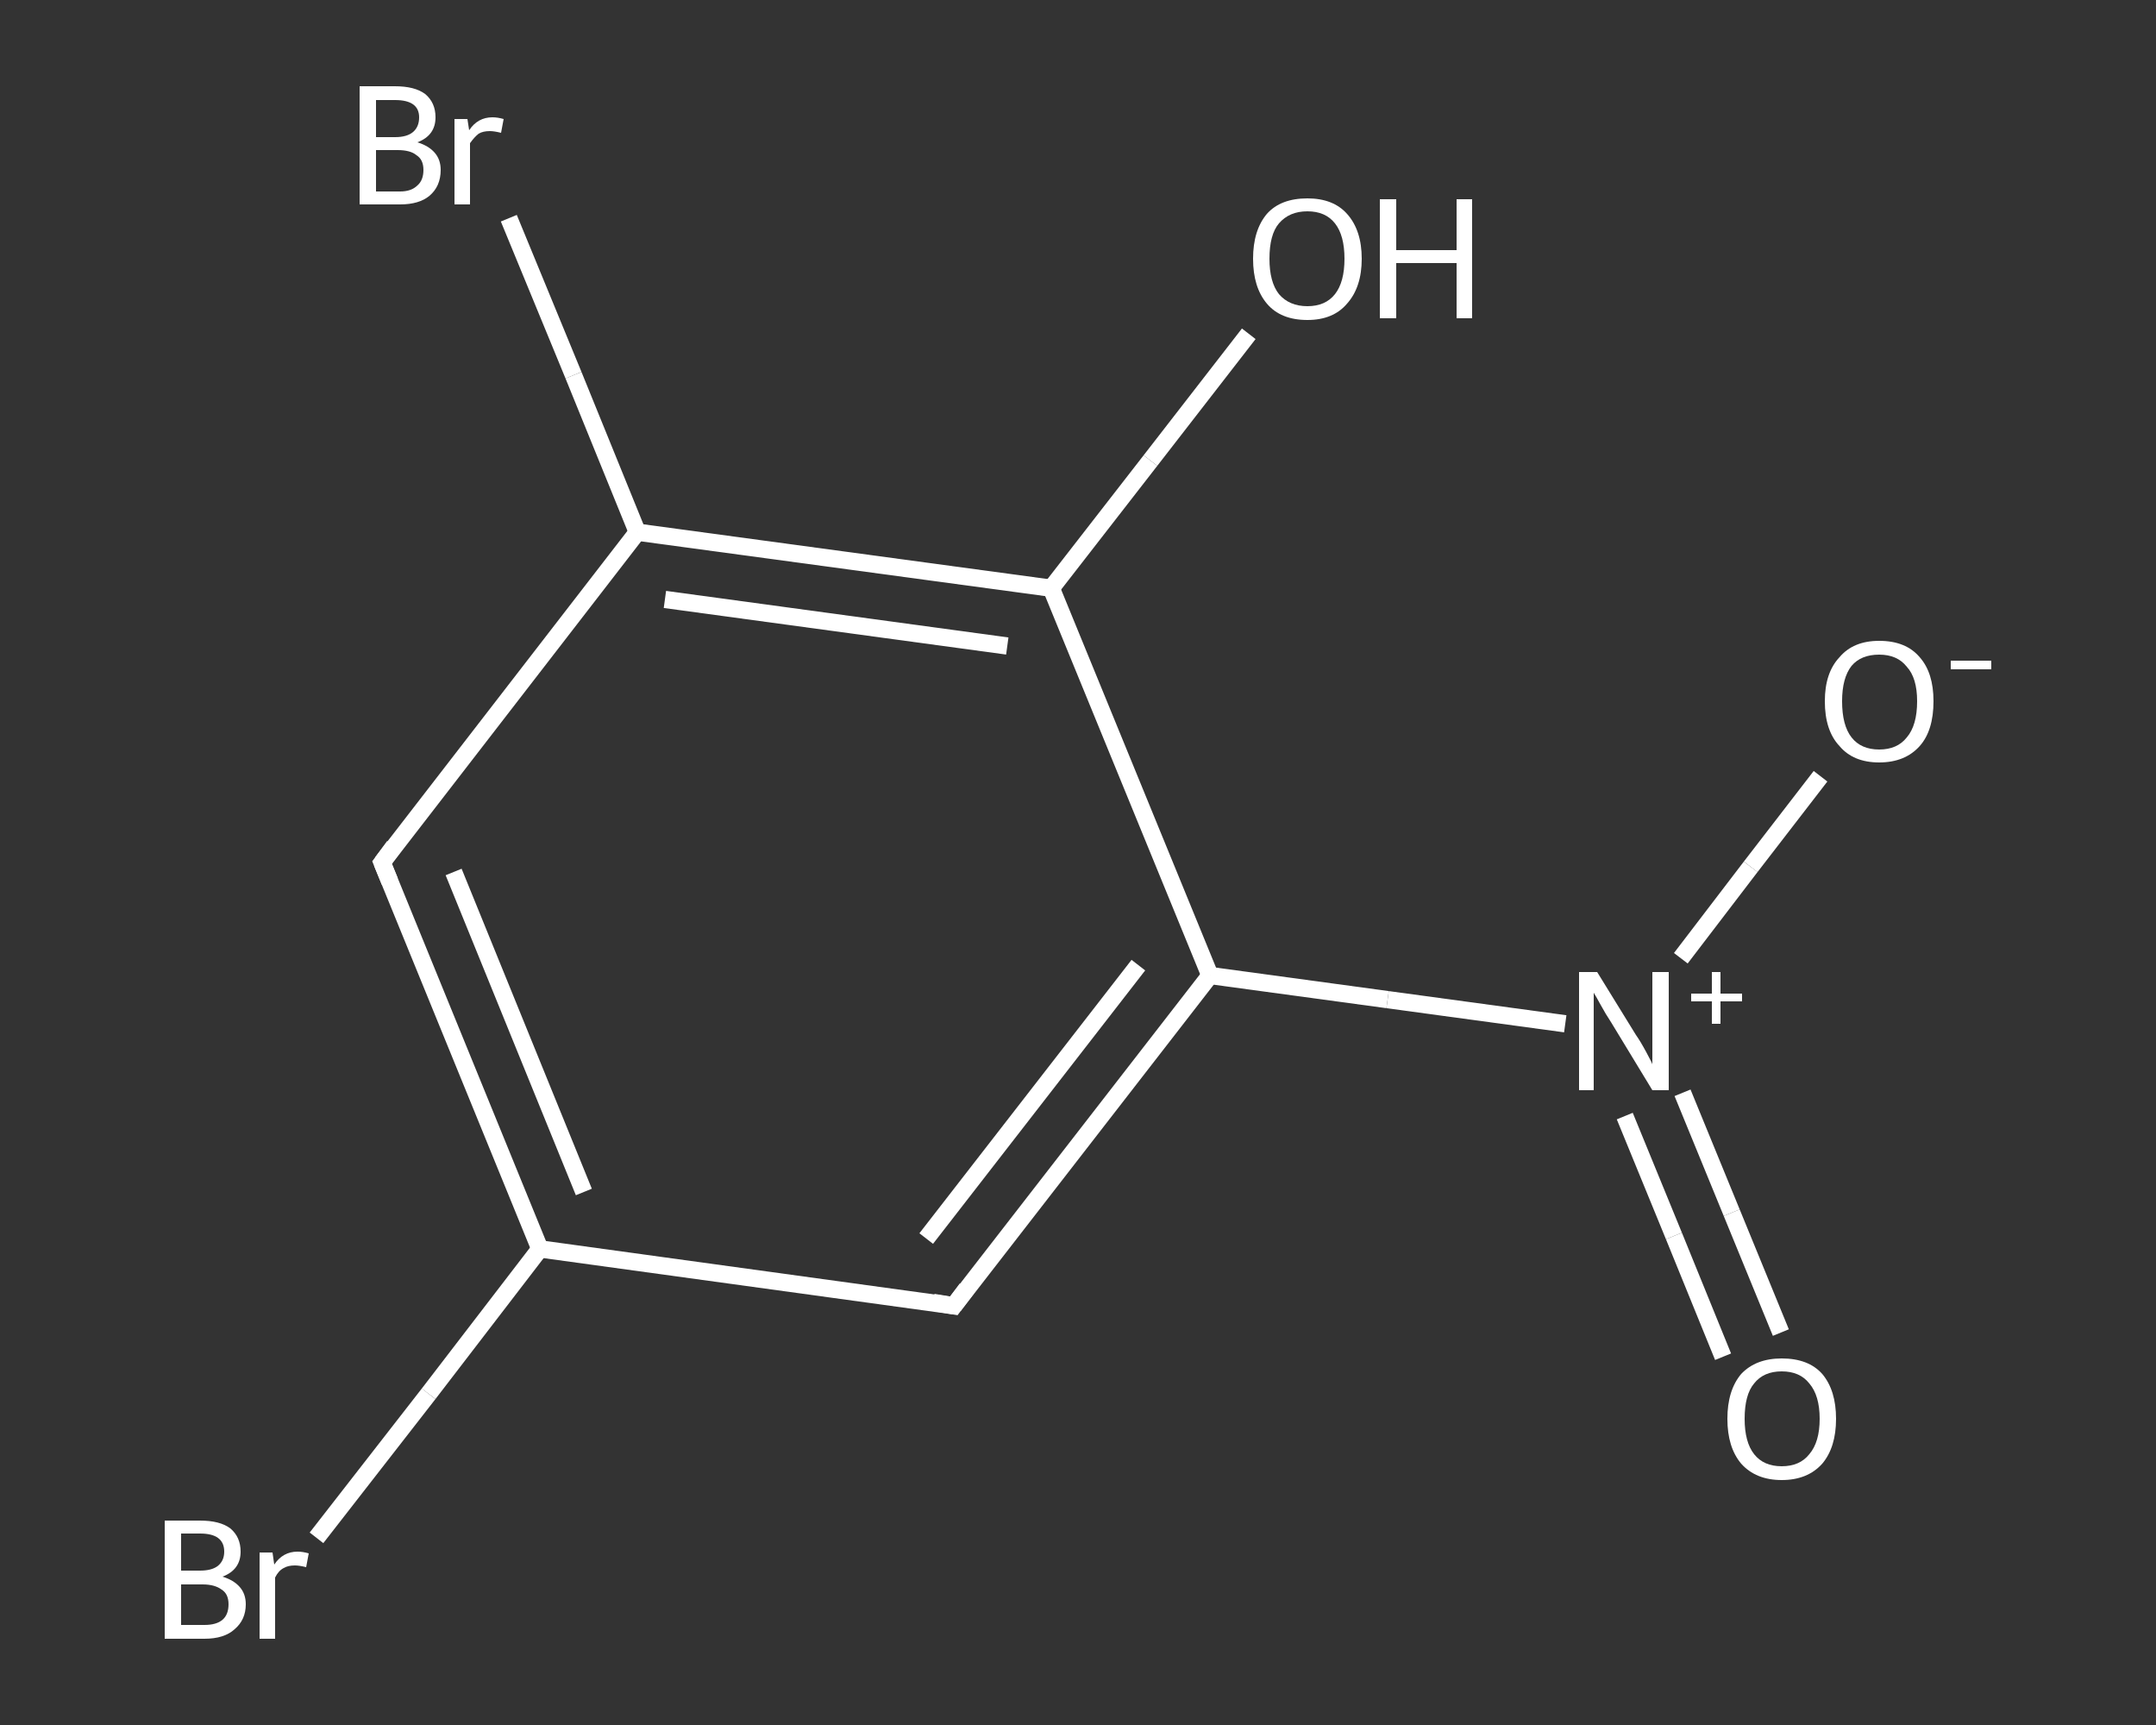 <?xml version='1.0' encoding='iso-8859-1'?>
<svg version='1.1' baseProfile='full'
              xmlns='http://www.w3.org/2000/svg'
                      xmlns:rdkit='http://www.rdkit.org/xml'
                      xmlns:xlink='http://www.w3.org/1999/xlink'
                  xml:space='preserve'
width='250px' height='200px' viewBox='0 0 250 200'>
<rect x="0" y="0" width="250" height="200" fill="#333333" stroke="none"/>
<!-- END OF HEADER -->
<rect style='opacity:1.0;fill:transparent;stroke:none' width='250.0' height='200.0' x='0.0' y='0.0'> </rect>
<path class='bond-0 atom-0 atom-1' d='M 199.8,157.3 L 194.1,143.3' style='fill:none;fill-rule:evenodd;stroke:#FFFFFF;stroke-width:2.0px;stroke-linecap:butt;stroke-linejoin:miter;stroke-opacity:1' />
<path class='bond-0 atom-0 atom-1' d='M 194.1,143.3 L 188.4,129.4' style='fill:none;fill-rule:evenodd;stroke:#FFFFFF;stroke-width:2.0px;stroke-linecap:butt;stroke-linejoin:miter;stroke-opacity:1' />
<path class='bond-0 atom-0 atom-1' d='M 206.5,154.5 L 200.8,140.6' style='fill:none;fill-rule:evenodd;stroke:#FFFFFF;stroke-width:2.0px;stroke-linecap:butt;stroke-linejoin:miter;stroke-opacity:1' />
<path class='bond-0 atom-0 atom-1' d='M 200.8,140.6 L 195.1,126.7' style='fill:none;fill-rule:evenodd;stroke:#FFFFFF;stroke-width:2.0px;stroke-linecap:butt;stroke-linejoin:miter;stroke-opacity:1' />
<path class='bond-1 atom-1 atom-2' d='M 194.9,111.1 L 203.0,100.5' style='fill:none;fill-rule:evenodd;stroke:#FFFFFF;stroke-width:2.0px;stroke-linecap:butt;stroke-linejoin:miter;stroke-opacity:1' />
<path class='bond-1 atom-1 atom-2' d='M 203.0,100.5 L 211.1,90.0' style='fill:none;fill-rule:evenodd;stroke:#FFFFFF;stroke-width:2.0px;stroke-linecap:butt;stroke-linejoin:miter;stroke-opacity:1' />
<path class='bond-2 atom-1 atom-3' d='M 181.5,118.7 L 160.9,115.9' style='fill:none;fill-rule:evenodd;stroke:#FFFFFF;stroke-width:2.0px;stroke-linecap:butt;stroke-linejoin:miter;stroke-opacity:1' />
<path class='bond-2 atom-1 atom-3' d='M 160.9,115.9 L 140.3,113.1' style='fill:none;fill-rule:evenodd;stroke:#FFFFFF;stroke-width:2.0px;stroke-linecap:butt;stroke-linejoin:miter;stroke-opacity:1' />
<path class='bond-3 atom-3 atom-4' d='M 140.3,113.1 L 110.6,151.4' style='fill:none;fill-rule:evenodd;stroke:#FFFFFF;stroke-width:2.0px;stroke-linecap:butt;stroke-linejoin:miter;stroke-opacity:1' />
<path class='bond-3 atom-3 atom-4' d='M 132.0,111.9 L 107.4,143.6' style='fill:none;fill-rule:evenodd;stroke:#FFFFFF;stroke-width:2.0px;stroke-linecap:butt;stroke-linejoin:miter;stroke-opacity:1' />
<path class='bond-4 atom-4 atom-5' d='M 110.6,151.4 L 62.6,144.8' style='fill:none;fill-rule:evenodd;stroke:#FFFFFF;stroke-width:2.0px;stroke-linecap:butt;stroke-linejoin:miter;stroke-opacity:1' />
<path class='bond-5 atom-5 atom-6' d='M 62.6,144.8 L 49.7,161.6' style='fill:none;fill-rule:evenodd;stroke:#FFFFFF;stroke-width:2.0px;stroke-linecap:butt;stroke-linejoin:miter;stroke-opacity:1' />
<path class='bond-5 atom-5 atom-6' d='M 49.7,161.6 L 36.7,178.3' style='fill:none;fill-rule:evenodd;stroke:#FFFFFF;stroke-width:2.0px;stroke-linecap:butt;stroke-linejoin:miter;stroke-opacity:1' />
<path class='bond-6 atom-5 atom-7' d='M 62.6,144.8 L 44.3,100.0' style='fill:none;fill-rule:evenodd;stroke:#FFFFFF;stroke-width:2.0px;stroke-linecap:butt;stroke-linejoin:miter;stroke-opacity:1' />
<path class='bond-6 atom-5 atom-7' d='M 67.7,138.2 L 52.6,101.1' style='fill:none;fill-rule:evenodd;stroke:#FFFFFF;stroke-width:2.0px;stroke-linecap:butt;stroke-linejoin:miter;stroke-opacity:1' />
<path class='bond-7 atom-7 atom-8' d='M 44.3,100.0 L 73.9,61.7' style='fill:none;fill-rule:evenodd;stroke:#FFFFFF;stroke-width:2.0px;stroke-linecap:butt;stroke-linejoin:miter;stroke-opacity:1' />
<path class='bond-8 atom-8 atom-9' d='M 73.9,61.7 L 66.5,43.5' style='fill:none;fill-rule:evenodd;stroke:#FFFFFF;stroke-width:2.0px;stroke-linecap:butt;stroke-linejoin:miter;stroke-opacity:1' />
<path class='bond-8 atom-8 atom-9' d='M 66.5,43.5 L 59.0,25.3' style='fill:none;fill-rule:evenodd;stroke:#FFFFFF;stroke-width:2.0px;stroke-linecap:butt;stroke-linejoin:miter;stroke-opacity:1' />
<path class='bond-9 atom-8 atom-10' d='M 73.9,61.7 L 121.9,68.2' style='fill:none;fill-rule:evenodd;stroke:#FFFFFF;stroke-width:2.0px;stroke-linecap:butt;stroke-linejoin:miter;stroke-opacity:1' />
<path class='bond-9 atom-8 atom-10' d='M 77.1,69.5 L 116.8,74.9' style='fill:none;fill-rule:evenodd;stroke:#FFFFFF;stroke-width:2.0px;stroke-linecap:butt;stroke-linejoin:miter;stroke-opacity:1' />
<path class='bond-10 atom-10 atom-11' d='M 121.9,68.2 L 133.4,53.4' style='fill:none;fill-rule:evenodd;stroke:#FFFFFF;stroke-width:2.0px;stroke-linecap:butt;stroke-linejoin:miter;stroke-opacity:1' />
<path class='bond-10 atom-10 atom-11' d='M 133.4,53.4 L 144.8,38.7' style='fill:none;fill-rule:evenodd;stroke:#FFFFFF;stroke-width:2.0px;stroke-linecap:butt;stroke-linejoin:miter;stroke-opacity:1' />
<path class='bond-11 atom-10 atom-3' d='M 121.9,68.2 L 140.3,113.1' style='fill:none;fill-rule:evenodd;stroke:#FFFFFF;stroke-width:2.0px;stroke-linecap:butt;stroke-linejoin:miter;stroke-opacity:1' />
<path d='M 112.1,149.4 L 110.6,151.4 L 108.2,151.0' style='fill:none;stroke:#FFFFFF;stroke-width:2.0px;stroke-linecap:butt;stroke-linejoin:miter;stroke-opacity:1;' />
<path d='M 45.2,102.2 L 44.3,100.0 L 45.7,98.1' style='fill:none;stroke:#FFFFFF;stroke-width:2.0px;stroke-linecap:butt;stroke-linejoin:miter;stroke-opacity:1;' />
<path class='atom-0' d='M 200.3 164.5
Q 200.3 161.2, 201.9 159.3
Q 203.6 157.5, 206.6 157.5
Q 209.7 157.5, 211.3 159.3
Q 212.9 161.2, 212.9 164.5
Q 212.9 167.8, 211.3 169.7
Q 209.6 171.6, 206.6 171.6
Q 203.6 171.6, 201.9 169.7
Q 200.3 167.8, 200.3 164.5
M 206.6 170.0
Q 208.7 170.0, 209.8 168.6
Q 211.0 167.2, 211.0 164.5
Q 211.0 161.8, 209.8 160.4
Q 208.7 159.0, 206.6 159.0
Q 204.5 159.0, 203.4 160.4
Q 202.3 161.7, 202.3 164.5
Q 202.3 167.2, 203.4 168.6
Q 204.5 170.0, 206.6 170.0
' fill='#FFFFFF'/>
<path class='atom-1' d='M 185.2 112.7
L 189.7 120.0
Q 190.2 120.7, 190.9 122.0
Q 191.6 123.3, 191.6 123.4
L 191.6 112.7
L 193.5 112.7
L 193.5 126.4
L 191.6 126.4
L 186.8 118.5
Q 186.2 117.6, 185.6 116.5
Q 185.0 115.4, 184.8 115.1
L 184.8 126.4
L 183.1 126.4
L 183.1 112.7
L 185.2 112.7
' fill='#FFFFFF'/>
<path class='atom-1' d='M 196.1 115.2
L 198.5 115.2
L 198.5 112.7
L 199.5 112.7
L 199.5 115.2
L 202.0 115.2
L 202.0 116.1
L 199.5 116.1
L 199.5 118.7
L 198.5 118.7
L 198.5 116.1
L 196.1 116.1
L 196.1 115.2
' fill='#FFFFFF'/>
<path class='atom-2' d='M 211.6 81.3
Q 211.6 78.0, 213.3 76.2
Q 214.9 74.3, 217.9 74.3
Q 221.0 74.3, 222.6 76.2
Q 224.2 78.0, 224.2 81.3
Q 224.2 84.7, 222.6 86.5
Q 220.9 88.4, 217.9 88.4
Q 214.9 88.4, 213.3 86.5
Q 211.6 84.7, 211.6 81.3
M 217.9 86.9
Q 220.0 86.9, 221.1 85.5
Q 222.3 84.1, 222.3 81.3
Q 222.3 78.6, 221.1 77.3
Q 220.0 75.9, 217.9 75.9
Q 215.8 75.9, 214.7 77.2
Q 213.6 78.6, 213.6 81.3
Q 213.6 84.1, 214.7 85.5
Q 215.8 86.9, 217.9 86.9
' fill='#FFFFFF'/>
<path class='atom-2' d='M 226.2 76.6
L 230.9 76.6
L 230.9 77.6
L 226.2 77.6
L 226.2 76.6
' fill='#FFFFFF'/>
<path class='atom-6' d='M 25.8 182.8
Q 27.1 183.2, 27.8 184.0
Q 28.5 184.8, 28.5 186.0
Q 28.5 187.8, 27.2 188.9
Q 26.0 190.0, 23.7 190.0
L 19.1 190.0
L 19.1 176.3
L 23.2 176.3
Q 25.5 176.3, 26.7 177.2
Q 27.9 178.2, 27.9 179.9
Q 27.9 182.0, 25.8 182.8
M 21.0 177.8
L 21.0 182.1
L 23.2 182.1
Q 24.5 182.1, 25.2 181.6
Q 26.0 181.0, 26.0 179.9
Q 26.0 177.8, 23.2 177.8
L 21.0 177.8
M 23.7 188.4
Q 25.1 188.4, 25.8 187.8
Q 26.5 187.2, 26.5 186.0
Q 26.5 184.8, 25.7 184.3
Q 24.9 183.7, 23.5 183.7
L 21.0 183.7
L 21.0 188.4
L 23.7 188.4
' fill='#FFFFFF'/>
<path class='atom-6' d='M 31.6 180.0
L 31.8 181.4
Q 32.8 179.9, 34.5 179.9
Q 35.1 179.9, 35.8 180.1
L 35.5 181.7
Q 34.7 181.5, 34.2 181.5
Q 33.4 181.5, 32.9 181.8
Q 32.3 182.1, 31.9 182.9
L 31.9 190.0
L 30.1 190.0
L 30.1 180.0
L 31.6 180.0
' fill='#FFFFFF'/>
<path class='atom-9' d='M 48.4 16.5
Q 49.7 16.9, 50.4 17.7
Q 51.1 18.5, 51.1 19.7
Q 51.1 21.6, 49.8 22.7
Q 48.6 23.7, 46.4 23.7
L 41.7 23.7
L 41.7 10.0
L 45.8 10.0
Q 48.1 10.0, 49.3 10.9
Q 50.5 11.9, 50.5 13.6
Q 50.5 15.7, 48.4 16.5
M 43.6 11.6
L 43.6 15.9
L 45.8 15.9
Q 47.2 15.9, 47.9 15.3
Q 48.6 14.7, 48.6 13.6
Q 48.6 11.6, 45.8 11.6
L 43.6 11.6
M 46.4 22.2
Q 47.7 22.2, 48.4 21.5
Q 49.1 20.9, 49.1 19.7
Q 49.1 18.5, 48.3 18.0
Q 47.6 17.4, 46.1 17.4
L 43.6 17.4
L 43.6 22.2
L 46.4 22.2
' fill='#FFFFFF'/>
<path class='atom-9' d='M 54.2 13.8
L 54.4 15.1
Q 55.4 13.6, 57.1 13.6
Q 57.7 13.6, 58.4 13.8
L 58.1 15.4
Q 57.3 15.2, 56.8 15.2
Q 56.0 15.2, 55.5 15.5
Q 55.0 15.9, 54.5 16.6
L 54.5 23.7
L 52.7 23.7
L 52.7 13.8
L 54.2 13.8
' fill='#FFFFFF'/>
<path class='atom-11' d='M 145.3 30.0
Q 145.3 26.7, 146.9 24.8
Q 148.5 23.0, 151.6 23.0
Q 154.6 23.0, 156.2 24.8
Q 157.9 26.7, 157.9 30.0
Q 157.9 33.3, 156.2 35.2
Q 154.6 37.1, 151.6 37.1
Q 148.5 37.1, 146.9 35.2
Q 145.3 33.3, 145.3 30.0
M 151.6 35.5
Q 153.7 35.5, 154.8 34.1
Q 155.9 32.7, 155.9 30.0
Q 155.9 27.3, 154.8 25.9
Q 153.7 24.5, 151.6 24.5
Q 149.5 24.5, 148.3 25.9
Q 147.2 27.2, 147.2 30.0
Q 147.2 32.7, 148.3 34.1
Q 149.5 35.5, 151.6 35.5
' fill='#FFFFFF'/>
<path class='atom-11' d='M 160.0 23.1
L 161.9 23.1
L 161.9 29.0
L 168.9 29.0
L 168.9 23.1
L 170.7 23.1
L 170.7 36.9
L 168.9 36.9
L 168.9 30.5
L 161.9 30.5
L 161.9 36.9
L 160.0 36.9
L 160.0 23.1
' fill='#FFFFFF'/>
</svg>
